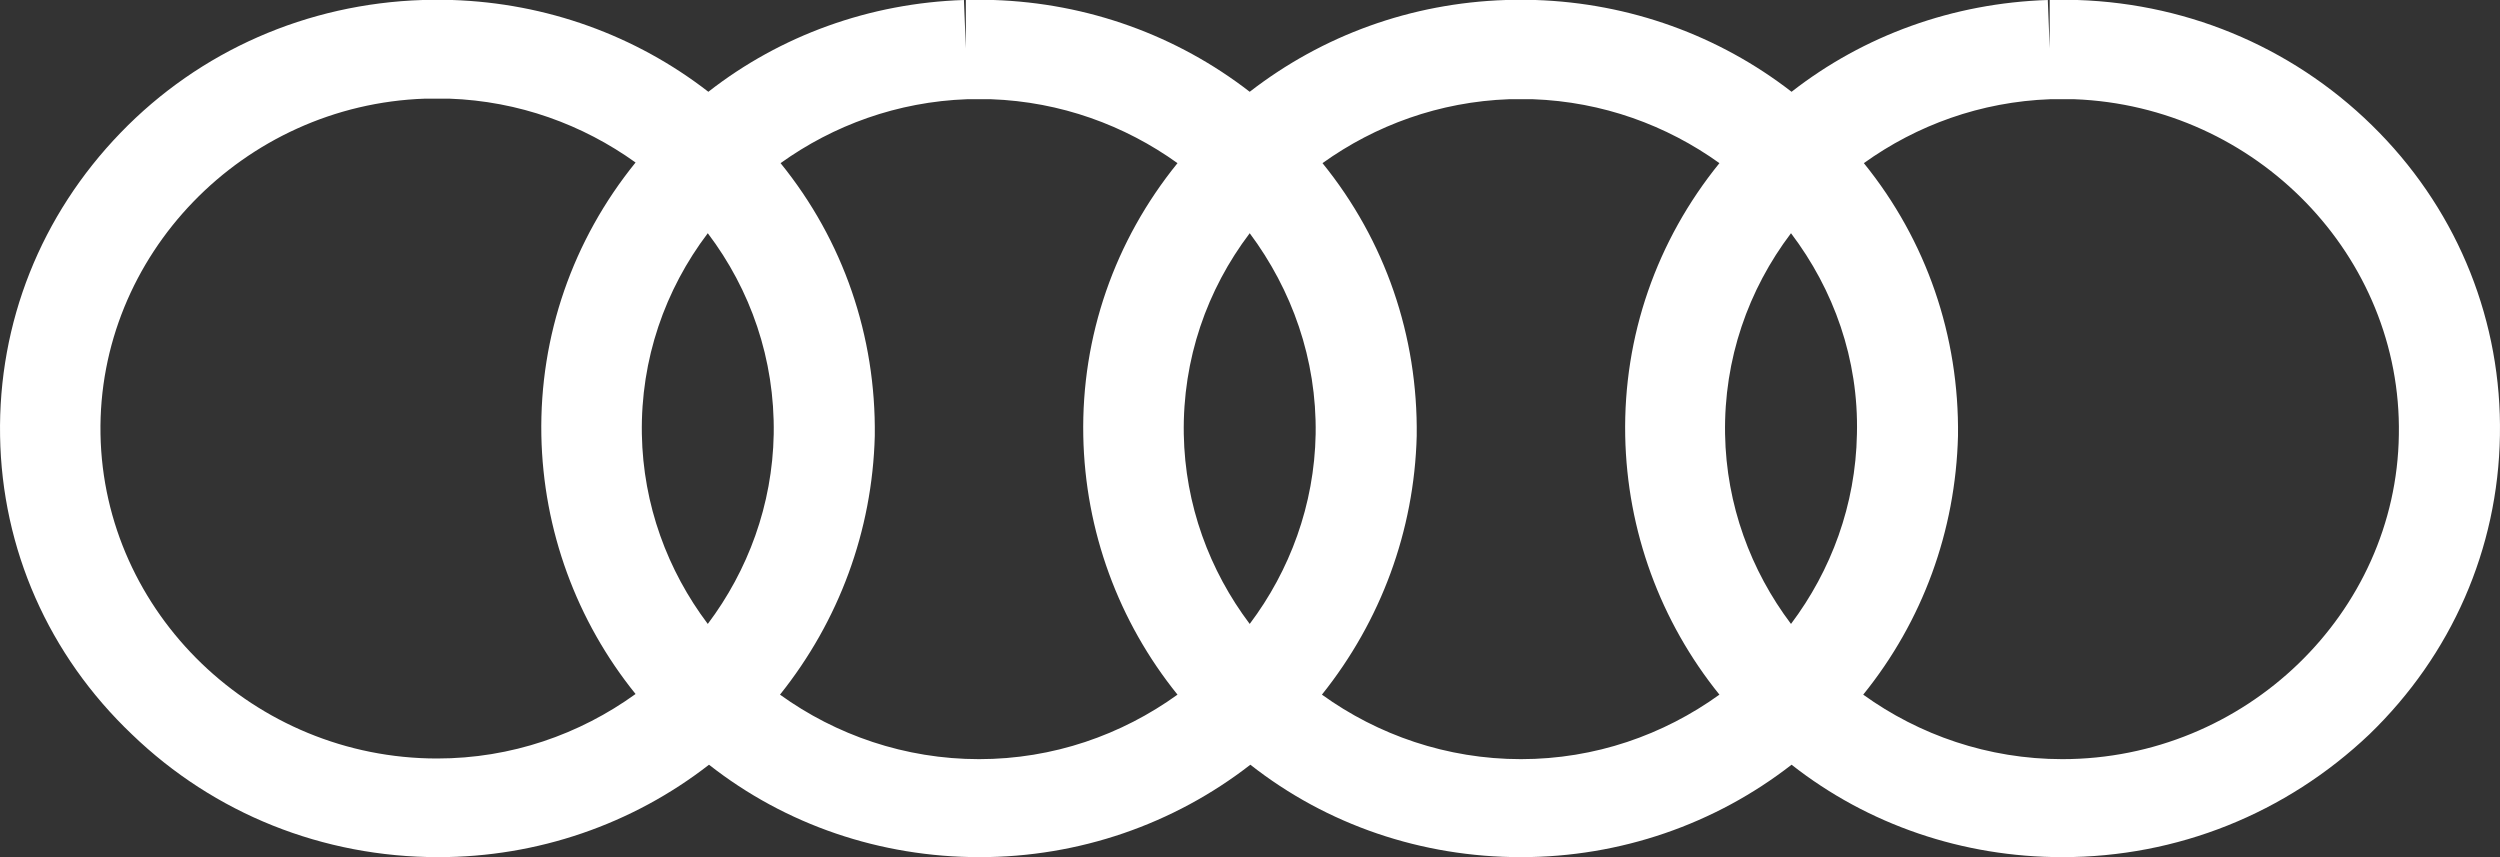 <svg width="35" height="12" viewBox="0 0 35 12" fill="none" xmlns="http://www.w3.org/2000/svg">
<rect x="0" y="0" width="35" height="12" fill="#333333" stroke="none"/>
<g clip-path="url(#clip0_1784_55481)">
<path d="M28.872 12C27.483 12 26.155 11.549 25.082 10.706C24.01 11.54 22.683 12 21.293 12C19.904 12 18.577 11.549 17.505 10.706C16.432 11.54 15.104 12 13.715 12C12.326 12 10.999 11.549 9.926 10.706C8.854 11.54 7.526 12 6.137 12C4.52 12 2.999 11.392 1.847 10.281C0.678 9.169 0.027 7.685 0.001 6.104C-0.026 4.515 0.572 3.013 1.689 1.858C2.796 0.712 4.3 0.052 5.917 0H5.944H6.331C7.649 0.043 8.898 0.495 9.917 1.285C10.928 0.495 12.177 0.043 13.495 0L13.522 0.677V0H13.909C15.227 0.043 16.476 0.495 17.496 1.285C18.515 0.495 19.755 0.043 21.082 0H21.109H21.496C22.814 0.043 24.063 0.495 25.082 1.285C26.094 0.495 27.342 0.043 28.669 0L28.696 0.677V0H29.083C30.691 0.052 32.195 0.712 33.311 1.858C34.428 3.004 35.026 4.515 34.999 6.096C34.973 7.685 34.322 9.169 33.171 10.281C32.001 11.392 30.48 12 28.872 12ZM26.085 9.725C26.867 10.289 27.834 10.628 28.872 10.628C31.43 10.628 33.549 8.588 33.584 6.087C33.628 3.586 31.588 1.485 29.039 1.389H28.705C27.729 1.424 26.832 1.754 26.094 2.284C26.973 3.369 27.43 4.706 27.412 6.104C27.377 7.433 26.92 8.692 26.085 9.725ZM18.507 9.725C19.289 10.289 20.256 10.628 21.293 10.628C22.331 10.628 23.289 10.289 24.072 9.725C23.245 8.7 22.779 7.433 22.753 6.104C22.726 4.706 23.192 3.369 24.072 2.284C23.333 1.754 22.436 1.424 21.46 1.389H21.127C20.151 1.424 19.254 1.754 18.515 2.284C19.395 3.369 19.852 4.706 19.834 6.104C19.799 7.433 19.333 8.692 18.507 9.725ZM10.92 9.725C11.702 10.289 12.669 10.628 13.707 10.628C14.744 10.628 15.702 10.289 16.485 9.725C15.658 8.7 15.192 7.433 15.166 6.104C15.139 4.706 15.605 3.369 16.485 2.284C15.746 1.754 14.849 1.424 13.874 1.389H13.54C12.564 1.424 11.667 1.754 10.928 2.284C11.808 3.369 12.265 4.706 12.247 6.104C12.212 7.433 11.746 8.692 10.92 9.725ZM5.953 1.381C3.403 1.467 1.363 3.577 1.407 6.078C1.451 8.579 3.561 10.619 6.12 10.619C7.157 10.619 8.115 10.281 8.898 9.716C8.071 8.692 7.605 7.424 7.579 6.096C7.553 4.698 8.019 3.36 8.898 2.275C8.159 1.745 7.262 1.415 6.287 1.381H5.953ZM17.496 3.265C16.898 4.055 16.555 5.027 16.573 6.078C16.59 7.068 16.933 7.988 17.496 8.735C18.058 7.988 18.401 7.068 18.419 6.078C18.436 5.027 18.085 4.055 17.496 3.265ZM9.909 3.265C9.311 4.055 8.968 5.027 8.986 6.078C9.003 7.068 9.346 7.988 9.909 8.735C10.471 7.988 10.814 7.068 10.832 6.078C10.849 5.027 10.507 4.055 9.909 3.265ZM25.074 3.265C24.476 4.055 24.133 5.027 24.151 6.078C24.168 7.068 24.511 7.988 25.074 8.735C25.636 7.988 25.979 7.068 25.997 6.078C26.023 5.027 25.672 4.055 25.074 3.265Z" fill="white"/>
</g>
<defs>
<clipPath id="clip0_1784_55481">
<rect width="35" height="12" fill="white"/>
</clipPath>
</defs>
</svg>
